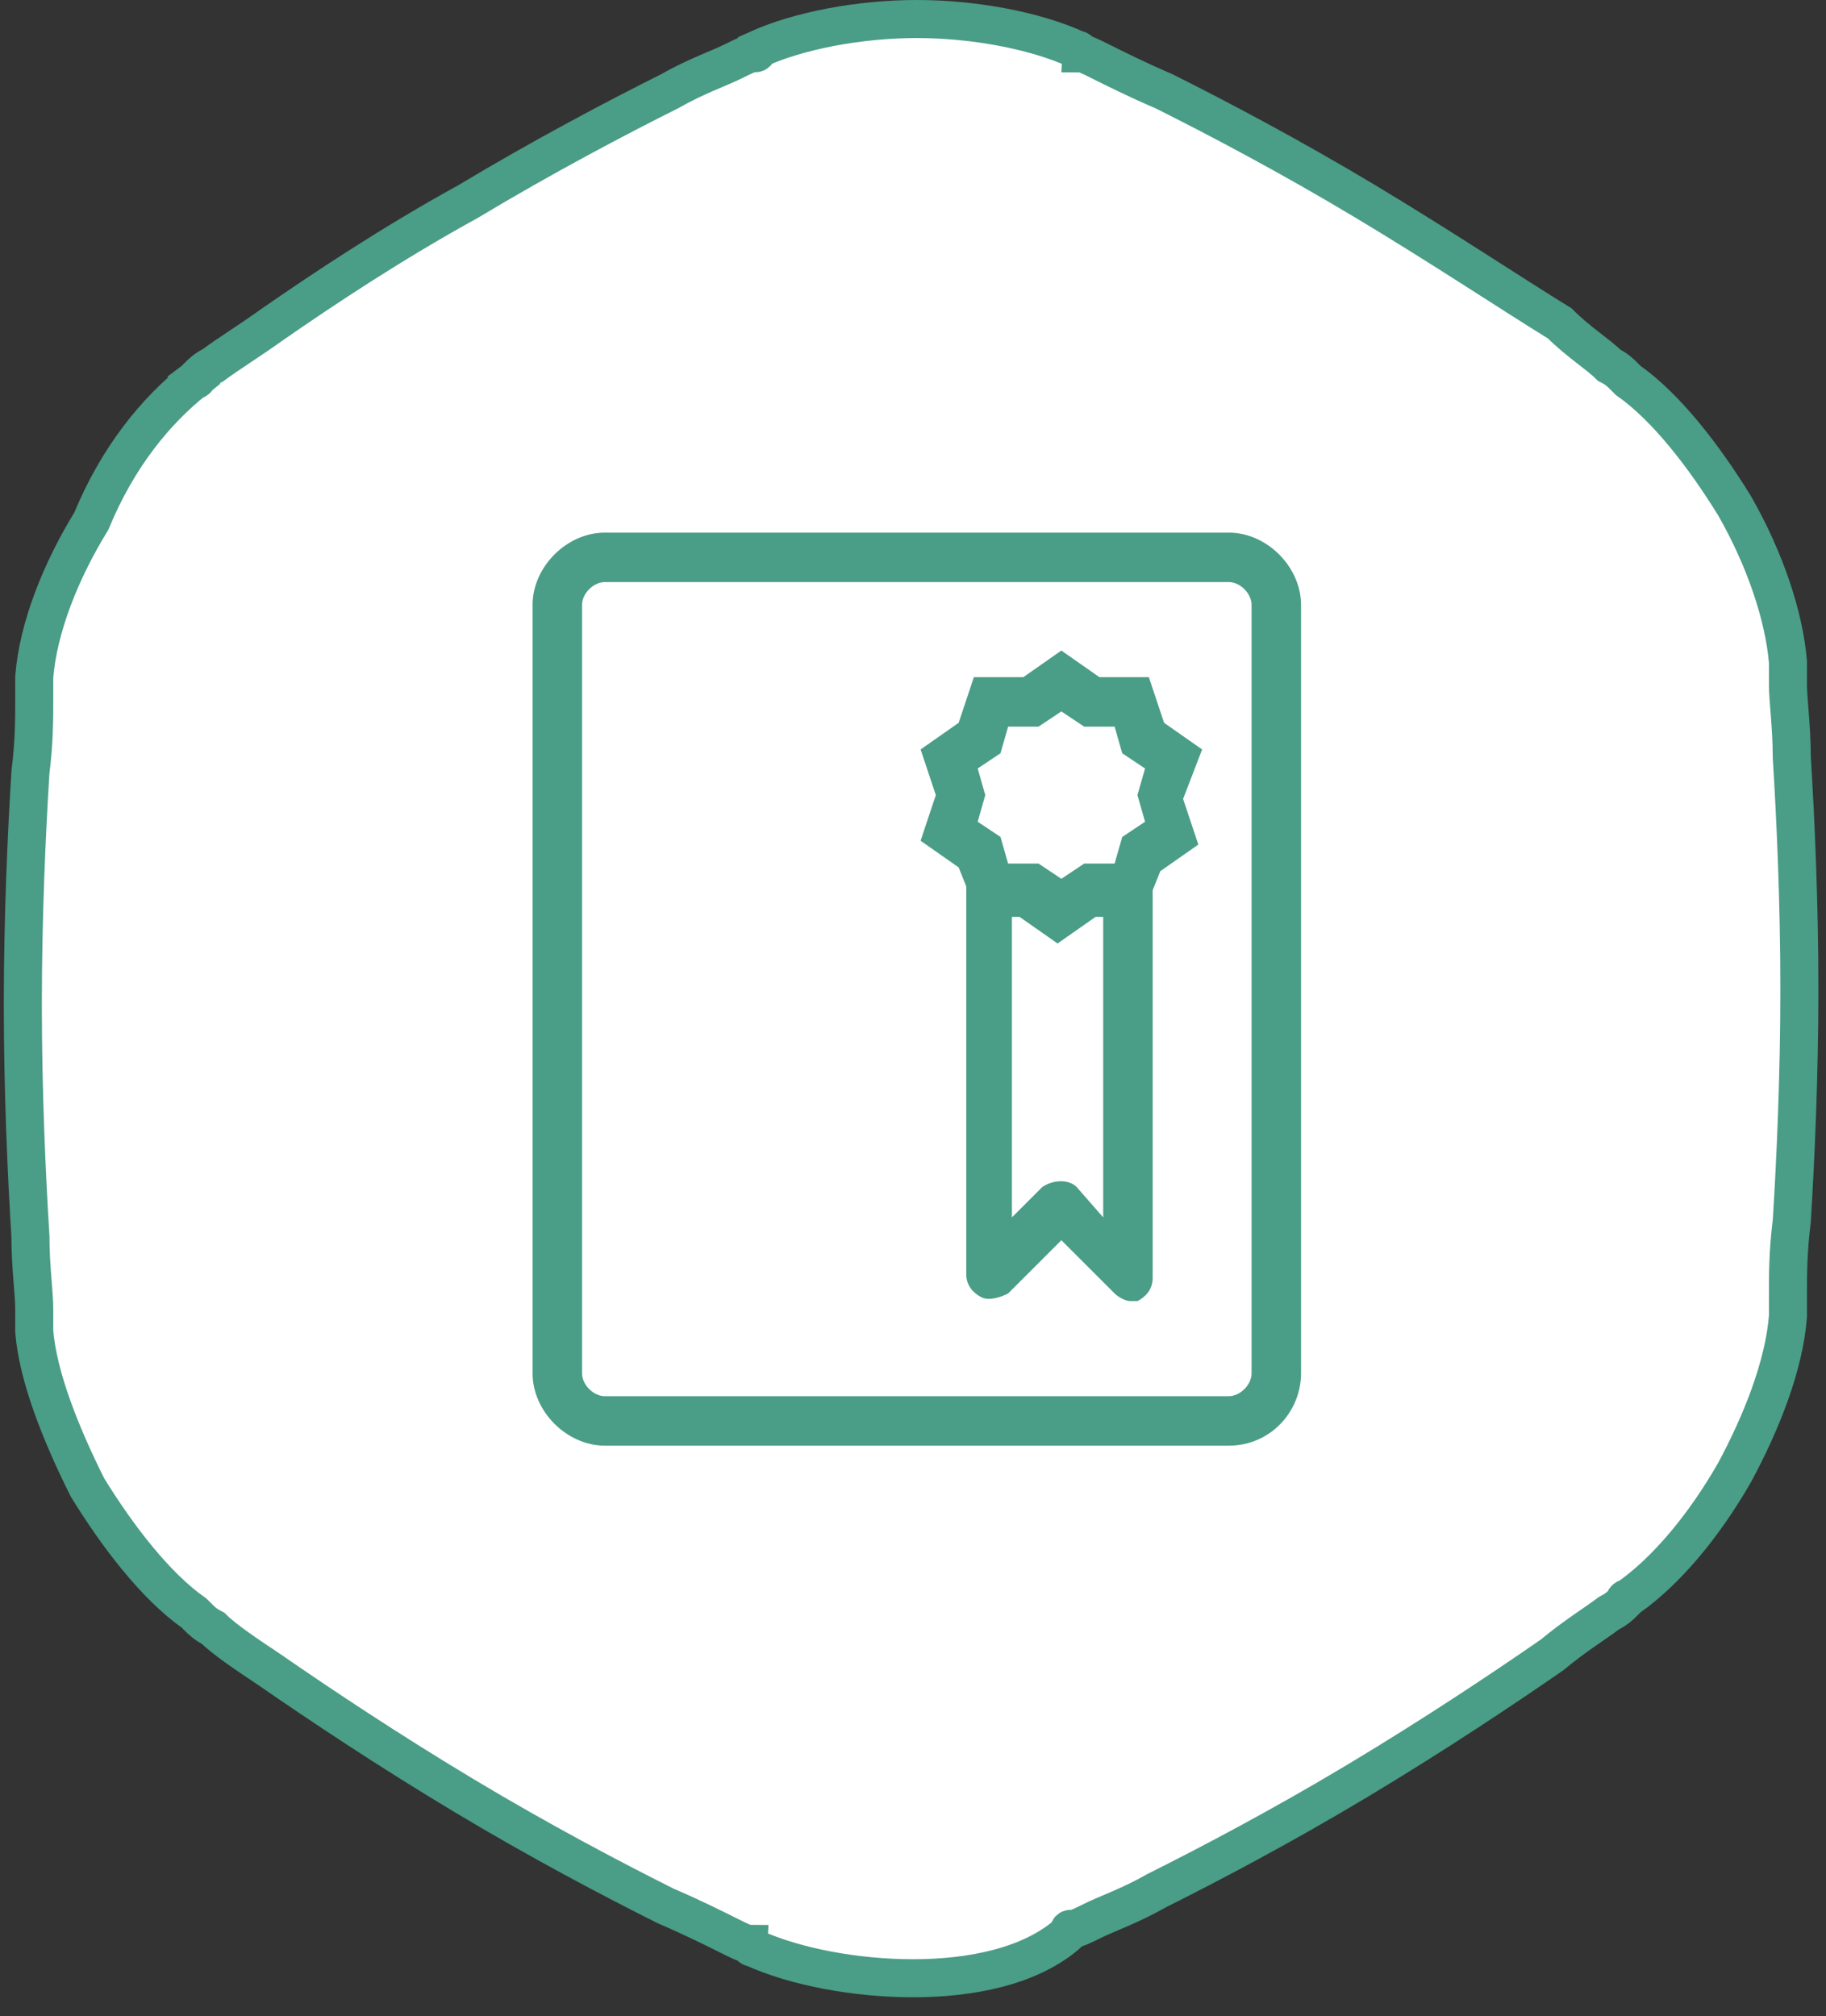 <?xml version="1.0" encoding="utf-8"?>
<!-- Generator: Adobe Illustrator 24.0.3, SVG Export Plug-In . SVG Version: 6.00 Build 0)  -->
<svg version="1.1" id="Слой_1" xmlns="http://www.w3.org/2000/svg" xmlns:xlink="http://www.w3.org/1999/xlink" x="0px" y="0px"
	 viewBox="0 0 48 53" style="enable-background:new 0 0 48 53;" xml:space="preserve">
<rect x="0" y="0" width="48" height="53" fill="#333333" stroke="none"/>
<style type="text/css">
	.st0{fill:#FFFFFF;stroke:#4A9D86;}
	.st1{fill:#4A9D86;}
</style>
<path class="st0" d="M4.8,9.6L5.1,10h0l0,0l0,0l0,0l0,0c0,0,0.1,0,0.1-0.1c0.1-0.1,0.2-0.2,0.4-0.3C6,9.3,6.5,9,7.2,8.5
	c1.3-0.9,3.1-2.1,5.1-3.2v0l0,0c2-1.2,3.9-2.2,5.3-2.9c0.7-0.4,1.3-0.6,1.7-0.8c0.2-0.1,0.4-0.2,0.5-0.2c0.1,0,0.1,0,0.1-0.1l0,0
	l0,0l0,0l0,0l0,0v0l0,0c1.1-0.5,2.7-0.8,4.2-0.8c1.5,0,3.1,0.3,4.2,0.8l0,0v0l0,0l0,0l0,0l0,0l0,0c0,0,0.1,0,0.1,0.1
	c0.1,0,0.3,0.1,0.5,0.2c0.4,0.2,1,0.5,1.7,0.8c1.4,0.7,3.3,1.7,5.3,2.9v0l0,0c2,1.2,3.8,2.4,5.1,3.2C41.5,9,42,9.3,42.3,9.6
	c0.2,0.1,0.3,0.2,0.4,0.3c0,0,0.1,0.1,0.1,0.1l0,0l0,0l0,0l0,0l0,0l0,0c1,0.7,2,2,2.8,3.3c0.8,1.4,1.3,2.9,1.4,4.1l0,0l0,0
	c0,0,0,0.1,0,0.1c0,0.1,0,0.3,0,0.5c0,0.4,0.1,1.1,0.1,1.9c0.1,1.6,0.2,3.8,0.2,6.1s-0.1,4.5-0.2,6.1c-0.1,0.8-0.1,1.4-0.1,1.9
	c0,0.2,0,0.4,0,0.5c0,0.1,0,0.1,0,0.1l0,0l0,0l0,0v0c-0.1,1.3-0.7,2.8-1.4,4.1c-0.8,1.4-1.8,2.6-2.8,3.3h0l0,0l0,0l0,0l0,0
	c0,0-0.1,0-0.1,0.1c-0.1,0.1-0.2,0.2-0.4,0.3c-0.4,0.3-0.9,0.6-1.5,1.1c-1.3,0.9-3.1,2.1-5.1,3.3c-2,1.2-3.9,2.2-5.3,2.9
	c-0.7,0.4-1.3,0.6-1.7,0.8c-0.2,0.1-0.4,0.2-0.5,0.2c-0.1,0-0.1,0-0.1,0.1l0,0l0,0l0,0l0,0h0l0,0C27.1,51.7,25.5,52,24,52
	c-1.5,0-3.1-0.3-4.2-0.8l0,0l0,0l0,0c0,0-0.1,0-0.1-0.1c-0.1,0-0.3-0.1-0.5-0.2c-0.4-0.2-1-0.5-1.7-0.8c-1.4-0.7-3.3-1.7-5.3-2.9
	c-2-1.2-3.8-2.4-5.1-3.3c-0.6-0.4-1.2-0.8-1.5-1.1c-0.2-0.1-0.3-0.2-0.4-0.3c0,0-0.1-0.1-0.1-0.1l0,0l0,0l0,0l0,0l0,0l0,0
	c-1-0.7-2-2-2.8-3.3C1.6,37.7,1,36.2,0.9,35l0,0l0,0c0,0,0-0.1,0-0.1c0-0.1,0-0.3,0-0.5c0-0.4-0.1-1.1-0.1-1.9
	c-0.1-1.6-0.2-3.8-0.2-6.1s0.1-4.5,0.2-6.1c0.1-0.8,0.1-1.4,0.1-1.9c0-0.2,0-0.4,0-0.5c0-0.1,0-0.1,0-0.1l0,0l0,0l0,0l0,0
	c0.1-1.3,0.7-2.8,1.5-4.1C3.1,12,4.1,10.8,5.1,10L4.8,9.6z"/>
<path class="st1" d="M32.3,38H15.9c-1,0-1.9-0.9-1.9-1.9V15.9c0-1,0.9-1.9,1.9-1.9h16.4c1,0,1.9,0.9,1.9,1.9v20.2
	C34.2,37.1,33.4,38,32.3,38z M15.9,15.3c-0.3,0-0.6,0.3-0.6,0.6v20.2c0,0.3,0.3,0.6,0.6,0.6h16.4c0.3,0,0.6-0.3,0.6-0.6V15.9
	c0-0.3-0.3-0.6-0.6-0.6H15.9z"/>
<path class="st1" d="M31.6,19.7l-1-0.7l-0.4-1.2h-1.3l-1-0.7l-1,0.7h-1.3L25.2,19l-1,0.7l0.4,1.2l-0.4,1.2l1,0.7l0.2,0.5
	c0,0,0,0,0,0.1v10.1c0,0.3,0.2,0.5,0.4,0.6c0.2,0.1,0.5,0,0.7-0.1l1.4-1.4l1.4,1.4c0.1,0.1,0.3,0.2,0.4,0.2c0.1,0,0.2,0,0.2,0
	c0.2-0.1,0.4-0.3,0.4-0.6V23.5c0,0,0,0,0-0.1l0.2-0.5l1-0.7l-0.4-1.2L31.6,19.7L31.6,19.7z M25.7,20.2l0.6-0.4l0.2-0.7h0.8l0.6-0.4
	l0.6,0.4h0.8l0.2,0.7l0.6,0.4l-0.2,0.7l0.2,0.7l-0.6,0.4l-0.2,0.7h-0.8l-0.6,0.4l-0.6-0.4h-0.8l-0.2-0.7l-0.6-0.4l0.2-0.7L25.7,20.2
	z M28.3,31.2c-0.2-0.2-0.6-0.2-0.9,0l-0.8,0.8v-7.9h0.2l1,0.7l1-0.7h0.2v7.9L28.3,31.2L28.3,31.2z"/>
</svg>

